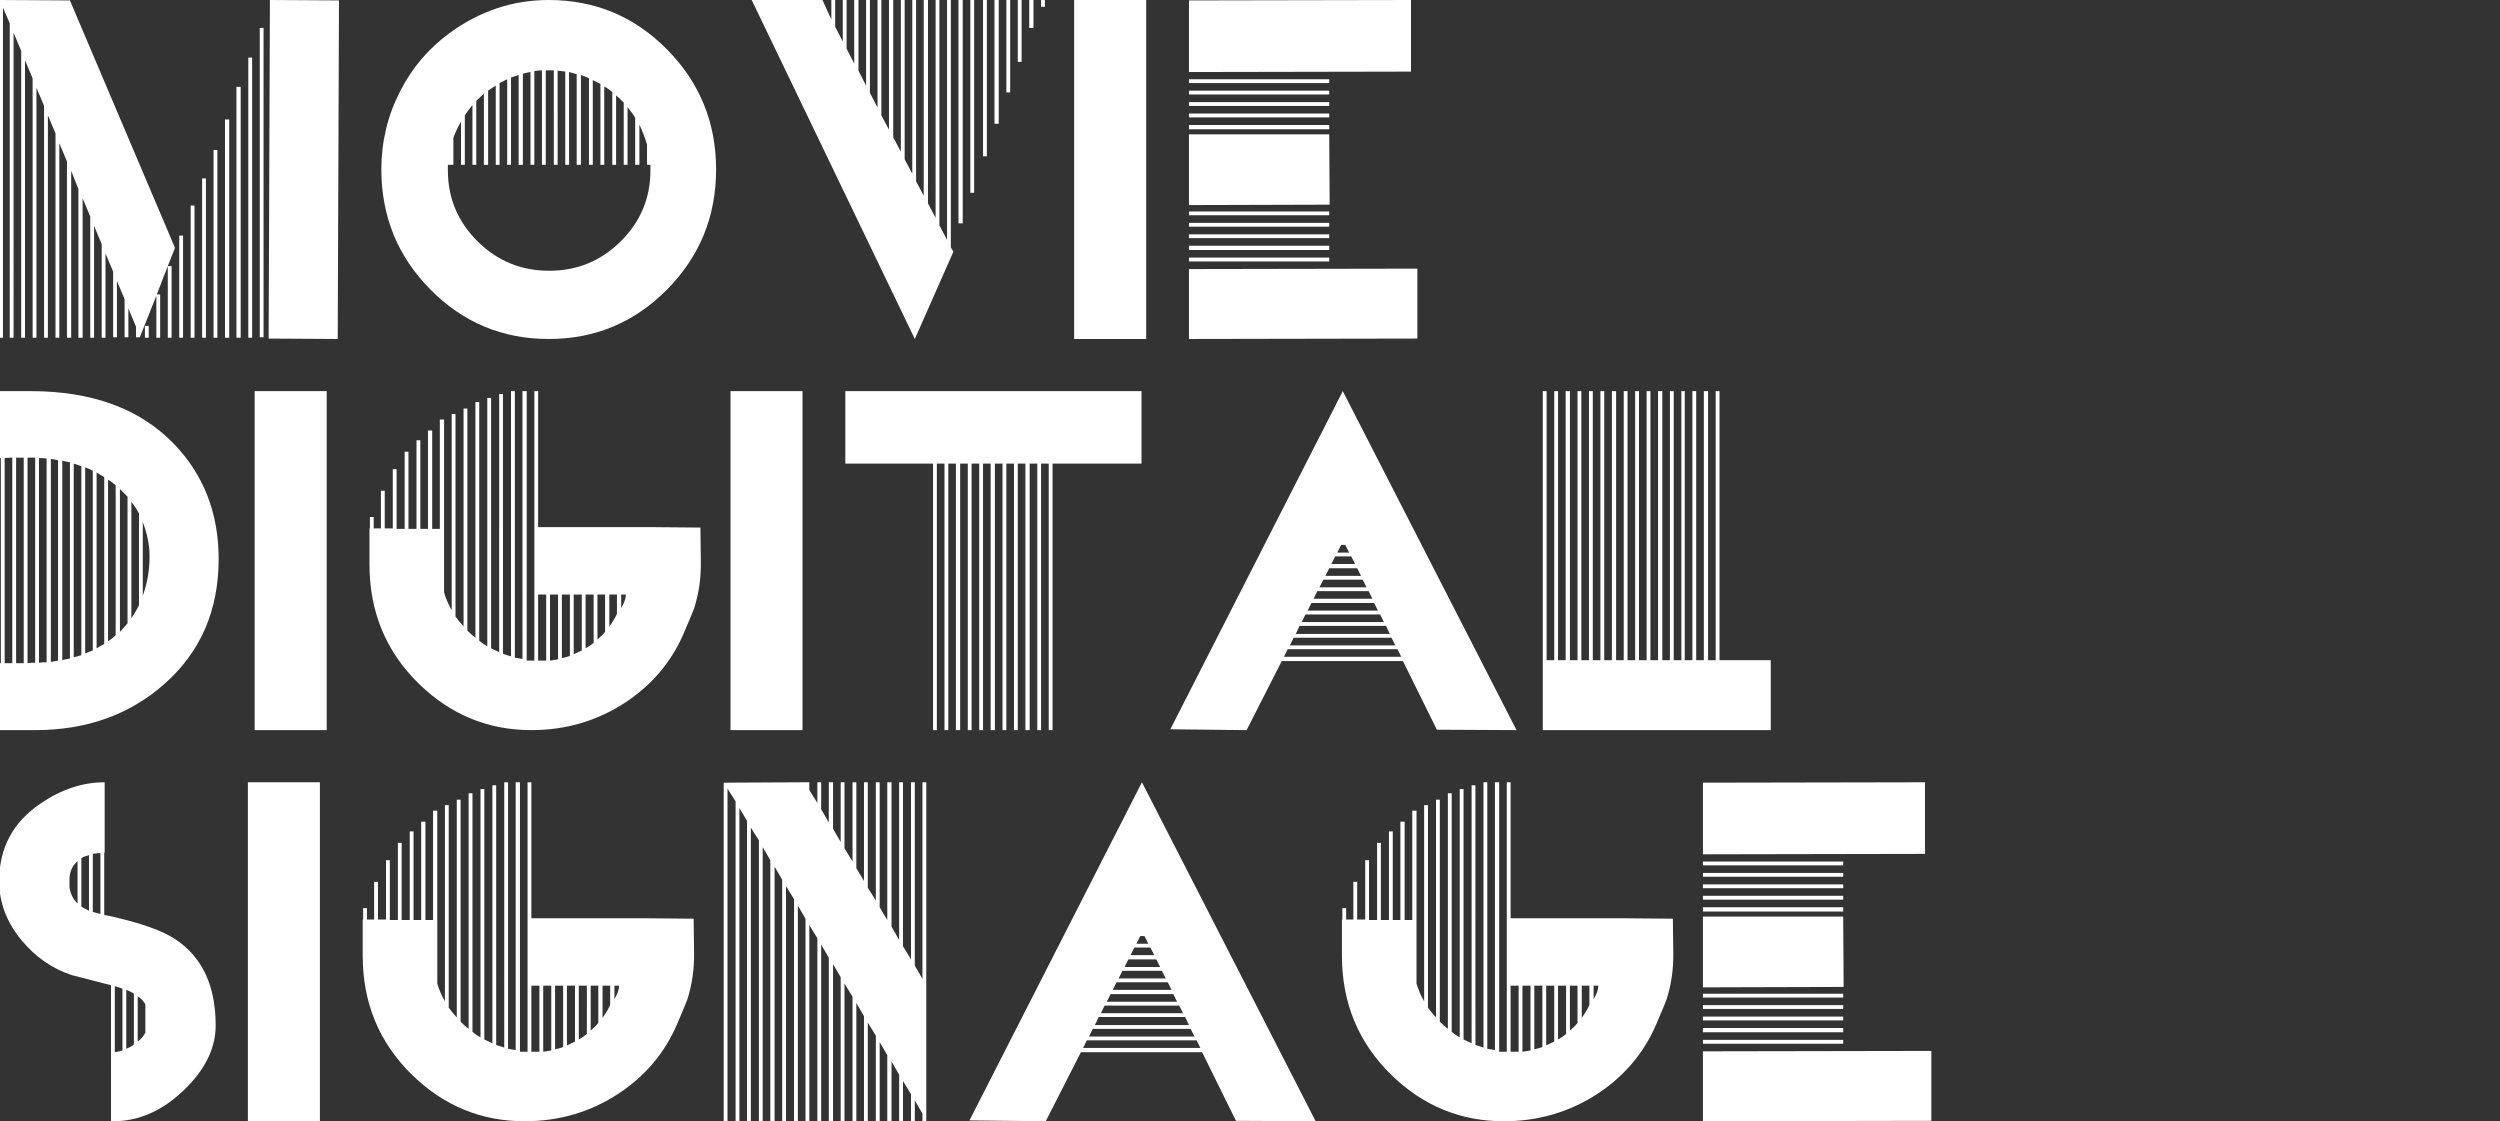 <?xml version="1.0" encoding="utf-8"?>
<!-- Generator: Adobe Illustrator 16.0.4, SVG Export Plug-In . SVG Version: 6.00 Build 0)  -->
<!DOCTYPE svg PUBLIC "-//W3C//DTD SVG 1.1//EN" "http://www.w3.org/Graphics/SVG/1.1/DTD/svg11.dtd">
<svg version="1.1" id="レイヤー_1" xmlns="http://www.w3.org/2000/svg" xmlns:xlink="http://www.w3.org/1999/xlink" x="0px"
	 y="0px" width="767px" height="344px" viewBox="0 0 767 344" enable-background="new 0 0 767 344" xml:space="preserve">
<rect x="0" y="0" width="767" height="344" fill="#333333" stroke="none"/>
<g>
	<g>
		<path fill="#FFFFFF" d="M42.899,103.48h-1.17v-3.25l-2.34-5.591v8.841h-1.17v-11.7l-2.34-5.59v17.29h-1.17V83.33l-2.34-5.59v25.87
			H31.2V74.88l-2.34-5.59v34.32h-1.17V66.43l-2.34-5.59v42.771h-1.3V57.98l-2.21-5.591v51.221h-1.3V49.53l-2.34-5.59v59.67h-1.17
			V40.95l-2.34-5.59v68.25h-1.17V32.5l-2.341-5.59v76.7h-1.17V24.05l-2.34-5.59v85.15H6.5V15.6l-2.341-5.59v93.601h-1.17V7.15
			l-2.08-4.81v101.27h-1.17V0H0l21.45,0.13l32.24,75.92l-2.211,5.59h1.17v21.971h-1.17V81.64L48.1,90.35h1.039v13.261h-1.17V90.74
			L42.899,103.48z M44.46,103.61v-3.64h1.17v3.641L44.46,103.61L44.46,103.61z M54.989,103.61V72.28h1.17v31.33H54.989z
			 M58.5,103.61V63.05h1.17v40.561L58.5,103.61L58.5,103.61z M62.01,103.61V54.73h1.17v48.88H62.01z M65.521,103.61V46.02h1.17
			v57.591L65.521,103.61L65.521,103.61z M69.03,103.61V36.66h1.3v66.95H69.03z M72.54,103.61V26.65h1.3v76.96H72.54z M76.18,103.61
			V17.68h1.171v85.931L76.18,103.61L76.18,103.61z M79.69,103.48V8.58h1.17v94.9H79.69z M82.81,0L104,0.13L103.61,104l-21.19-0.13
			L82.81,0z"/>
		<path fill="#FFFFFF" d="M122.72,28.08c3.64-7.192,8.709-13.173,15.209-17.94C147.202,3.38,157.342,0,168.349,0
			c14.213,0,26.326,5.07,36.336,15.21c10.01,10.14,15.014,22.404,15.014,36.79c0,14.388-5.005,26.65-15.015,36.79
			C194.674,98.93,182.562,104,168.349,104c-14.215,0-26.324-5.07-36.334-15.21C122.004,78.65,116.999,66.388,116.999,52
			C116.999,43.508,118.904,35.535,122.72,28.08z M137.409,52.26c0,8.495,3.033,15.753,9.1,21.775
			c6.065,6.024,13.391,9.035,21.971,9.035s15.902-3.011,21.97-9.035c6.065-6.022,9.101-13.28,9.101-21.775v-1.69h-1.041v-6.24
			c-0.694-2.253-1.475-4.29-2.34-6.11v12.35h-1.3V36.14c-0.607-1.04-1.388-2.122-2.34-3.25v17.68h-1.17V31.46
			c-1.04-1.04-1.82-1.775-2.341-2.21v21.32h-1.17V28.21c-0.694-0.605-1.517-1.17-2.47-1.69v24.05h-1.17V25.74l-2.34-1.17v26h-1.17
			V24.05c-0.261-0.173-0.673-0.367-1.235-0.585c-0.564-0.215-0.975-0.367-1.234-0.455v27.56h-1.301V22.75
			c-0.26-0.085-0.649-0.195-1.17-0.325c-0.52-0.13-0.91-0.237-1.17-0.325v28.47h-1.17v-28.6c-1.04-0.173-1.82-0.26-2.34-0.26v28.86
			h-1.17V21.58h-2.471v28.99h-1.17V21.58c-0.26,0-0.649,0.022-1.17,0.064c-0.52,0.045-0.91,0.11-1.17,0.195v28.73h-1.17V22.1
			c-1.039,0.175-1.82,0.348-2.34,0.521v27.95h-1.3V23.01l-2.34,0.78v26.78h-1.17V24.31l-2.341,1.171v25.09h-1.17V26.26
			c-0.867,0.521-1.646,1.04-2.34,1.561v22.75h-1.3V28.73c-0.26,0.26-0.649,0.629-1.17,1.104c-0.521,0.478-0.91,0.845-1.17,1.105
			v19.63h-1.17V32.24c-0.867,1.04-1.647,2.08-2.34,3.12v15.21h-1.171V37.31c-0.867,1.476-1.646,3.12-2.34,4.94v8.32h-1.689v1.69
			H137.409z"/>
		<path fill="#FFFFFF" d="M291.718,0v75.92l0.78,1.3L280.669,104L230.618,0h21.71l2.729,5.98V0h1.171v8.19l2.34,4.55V0h1.17v14.95
			l2.34,4.55V0h1.3v21.71l2.34,4.55V0h1.17v28.47l2.341,4.55V0h1.17v35.36l2.34,4.42V0h1.3v42.12l2.34,4.42V0h1.17v48.88l2.34,4.42
			V0h1.17v55.64l2.341,4.42V0h1.3v62.4l2.34,4.42V0h1.17v69.16l2.34,4.42V0H291.718z M294.058,68.51V0h1.301v68.51H294.058z
			 M297.698,59.15V0h1.17v59.15H297.698z M301.599,47.97V0h1.17v47.97H301.599z M305.108,37.96V0h1.3v37.96H305.108z M308.748,28.34
			V0h1.171v28.34H308.748z M312.259,18.98V0h1.17v18.98H312.259z M315.769,8.58V0h1.3v8.58H315.769z M319.408,0h1.17v2.08h-1.17V0z"
			/>
		<path fill="#FFFFFF" d="M329.546,104V0h22.101v104H329.546z"/>
		<path fill="#FFFFFF" d="M432.896,21.97l-68.12,0.13V0.13L432.896,0V21.97z M407.807,24.31v1.171h-43.03V24.31H407.807z
			 M407.807,27.82v1.17h-43.03v-1.17H407.807z M407.807,31.33v1.17h-43.03v-1.17H407.807z M407.807,34.84v1.17h-43.03v-1.17H407.807
			z M407.807,38.35v1.301h-43.03V38.35H407.807z M407.938,62.79l-43.161,0.13V41.21h43.03L407.938,62.79z M407.807,64.87v1.17
			h-43.03v-1.17H407.807z M407.807,68.38v1.17h-43.03v-1.17H407.807z M407.807,71.89v1.17h-43.03v-1.17H407.807z M407.807,75.4v1.3
			h-43.03v-1.3H407.807z M407.807,79.04v1.17h-43.03v-1.17H407.807z M434.847,82.42v21.45l-70.07,0.13V82.55L434.847,82.42z"/>
		<path fill="#FFFFFF" d="M3.64,120c2.686,0,4.593,0,5.721,0c18.805,0,33.41,5.33,43.81,15.99c9.272,9.534,13.91,21.364,13.91,35.49
			c0,15.774-5.548,28.557-16.64,38.35C39.78,219.277,26.562,224,10.79,224H0l-0.13-20.54h0.39v-62.92h-0.521V120
			C-0.087,120,1.212,120,3.64,120z M1.43,140.54v62.92h2.341v-63.05C2.729,140.41,1.95,140.455,1.43,140.54z M7.28,140.41H4.94
			v63.05h2.34V140.41z M8.45,203.46c0.172,0,0.562-0.043,1.17-0.13c0.605,0,0.995,0,1.17,0v-62.92H8.45V203.46z M13.13,203.2
			c0.52,0,0.91,0,1.17,0v-62.53c-0.52-0.085-1.3-0.13-2.34-0.13v62.79C12.22,203.33,12.61,203.287,13.13,203.2z M15.601,140.8
			v62.271c1.039-0.172,1.774-0.303,2.209-0.391v-61.49C17.375,141.104,16.64,140.975,15.601,140.8z M19.11,141.32v61.229
			c0.52-0.173,1.299-0.345,2.34-0.52v-60.19C20.409,141.667,19.63,141.495,19.11,141.32z M22.62,142.23v59.409
			c0.52-0.084,1.3-0.303,2.34-0.648v-57.98L22.62,142.23z M27.3,143.855c-0.52-0.216-0.91-0.368-1.17-0.455v57.069
			c0.26-0.085,0.65-0.236,1.17-0.455c0.52-0.215,0.91-0.367,1.17-0.455V144.44C28.21,144.268,27.819,144.072,27.3,143.855z
			 M30.81,145.675c-0.52-0.303-0.91-0.54-1.17-0.715v53.95c0.26-0.174,0.65-0.41,1.17-0.715c0.521-0.303,0.91-0.498,1.17-0.586
			V146.39C31.72,146.218,31.33,145.979,30.81,145.675z M33.149,147.17v49.53c0.78-0.433,1.561-1.04,2.34-1.82v-46.02
			C34.45,147.995,33.67,147.43,33.149,147.17z M36.79,193.84c0.52-0.52,1.3-1.385,2.34-2.6v-38.87l-2.34-2.34V193.84z M42.64,157.57
			c-0.607-1.213-1.387-2.426-2.34-3.641v35.75c0.953-1.386,1.732-2.729,2.34-4.029V157.57z M43.81,182.79
			c1.386-3.899,2.08-7.931,2.08-12.09c0-3.38-0.694-6.891-2.08-10.53V182.79z"/>
		<path fill="#FFFFFF" d="M78.13,224V120h22.1v104H78.13z"/>
		<path fill="#FFFFFF" d="M214.89,161.86l0.129,10.399c0.086,5.027-0.607,9.839-2.08,14.431c-0.347,0.955-1.43,3.556-3.25,7.801
			c-3.727,8.58-9.619,15.557-17.68,20.93c-8.667,5.721-18.33,8.58-28.99,8.58c-13.26,0-24.744-4.723-34.449-14.17
			c-10.141-9.88-15.211-22.1-15.211-36.66v-11.05h0.131v-3.51h1.17v3.51h2.21v-11.57h1.17v11.57h2.47v-18.2h1.17v18.33h2.471v-23.66
			h1.17v23.66h2.47v-27.17h1.17v27.17h2.34v-30.16h1.3v30.16h2.34v-33.54h1.301v53.04c0.52,1.82,1.3,3.641,2.34,5.46v-60.19h1.17
			v62.141c1.04,1.387,1.863,2.385,2.471,2.989v-66.819h1.17v68.12c1.039,1.04,1.861,1.777,2.469,2.21v-72.28h1.17v73.19
			c0.693,0.606,1.516,1.17,2.471,1.688v-76.18h1.17v76.83c1.04,0.52,1.863,0.91,2.471,1.17v-79.17h1.17V200.6
			c1.039,0.349,1.862,0.607,2.469,0.78V120h1.171v81.768l2.34,0.394V120h1.3v82.68c0.26,0,0.65,0,1.17,0s0.91,0,1.17,0V120h1.17
			v41.73h35.49L214.89,161.86z M165.099,202.68h2.471V182.4h-2.471V202.68z M171.209,202.288V182.4h-2.47v20.279
			C169.345,202.596,170.169,202.463,171.209,202.288z M174.849,182.4h-2.47v19.5c0.605-0.086,1.431-0.303,2.47-0.65V182.4z
			 M178.489,199.561V182.4h-2.471v18.33C176.624,200.471,177.449,200.08,178.489,199.561z M179.659,182.4v16.51
			c0.953-0.521,1.775-1.083,2.47-1.69V182.4H179.659z M183.299,196.18c0.952-0.779,1.733-1.56,2.341-2.34V182.4h-2.341V196.18z
			 M189.278,182.4c-0.954,0-1.734,0-2.34,0v9.879c1.213-1.754,1.993-3.072,2.34-3.952V182.4z M190.579,186.561
			c0.953-1.608,1.43-2.996,1.43-4.16h-1.43V186.561z"/>
		<path fill="#FFFFFF" d="M224.118,224V120h22.1v104H224.118z"/>
		<path fill="#FFFFFF" d="M350.218,120v22.23h-27.301V224h-1.17v-81.77h-2.34V224h-1.17v-81.77h-2.34V224h-1.301v-81.77h-2.34V224
			h-1.17v-81.77h-2.34V224h-1.17v-81.77h-2.34V224h-1.3v-81.77h-2.341V224h-1.17v-81.77h-2.34V224h-1.17v-81.77h-2.34V224h-1.3
			v-81.77h-2.34V224h-1.171v-81.77h-2.34V224h-1.17v-81.77h-26.91V120H350.218z"/>
		<path fill="#FFFFFF" d="M440.827,223.87l-10.4-21.062h-37.18L382.457,224l-23.399-0.26L411.968,120l53.299,104L440.827,223.87z
			 M393.896,201.51h36.011l-1.17-2.34h-33.671L393.896,201.51z M396.889,195.66l-1.171,2.34h32.369l-1.17-2.34H396.889z
			 M425.228,192.02h-26.52l-1.17,2.472h28.859L425.228,192.02z M423.407,188.51h-22.882l-1.17,2.34h25.222L423.407,188.51z
			 M421.587,185h-19.239l-1.171,2.34h21.58L421.587,185z M419.896,181.359h-15.729l-1.17,2.341h18.069L419.896,181.359z
			 M418.077,177.85h-12.091l-1.17,2.342h14.431L418.077,177.85z M416.389,174.34h-8.58l-1.17,2.34h10.92L416.389,174.34z
			 M414.566,170.7h-4.938l-1.17,2.34h7.278L414.566,170.7z M413.917,169.53l-1.17-2.34h-1.302l-1.17,2.34H413.917z"/>
		<path fill="#FFFFFF" d="M527.537,202.55h15.729V224h-69.939V120h1.17v82.55h2.34V120h1.17v82.55h2.341V120h1.301v82.55h2.34V120
			h1.17v82.55h2.34V120h1.17v82.55h2.34V120h1.171v82.55h2.34V120h1.301v82.55h2.34V120h1.17v82.55h2.34V120h1.17v82.55h2.341V120
			h1.17v82.55h2.341V120h1.3v82.55h2.34V120h1.17v82.55h2.34V120h1.04v82.55h2.34V120h1.171v82.55h2.341V120h1.3v82.55h2.34V120
			h1.17v82.55H527.537z"/>
		<path fill="#FFFFFF" d="M33.28,280.95c9.879,2.167,16.812,4.637,20.8,7.409c8.06,5.461,12.09,14.215,12.09,26.261
			c0,7.02-3.295,13.672-9.88,19.955C49.702,340.859,42.51,344,34.71,344c-0.26,0-0.478-0.043-0.65-0.13V302.27
			c-7.8-1.991-11.83-3.031-12.09-3.118c-5.98-1.993-11.095-5.546-15.34-10.66c-4.595-5.546-6.891-11.613-6.891-18.2
			c0-10.141,4.246-18.07,12.74-23.79c6.326-4.333,12.871-6.5,19.631-6.5v21.58h-0.131v19.11
			C32.673,280.864,33.104,280.95,33.28,280.95z M21.319,272.109c0.261,2.08,1.083,3.771,2.471,5.07v-13
			c-1.647,1.475-2.471,3.338-2.471,5.59V272.109z M27.3,279.391v-17.031c-1.04,0.261-1.82,0.564-2.34,0.91v14.819
			C25.479,278.523,26.26,278.957,27.3,279.391z M29.64,280.105c0.52,0.129,0.91,0.238,1.17,0.324v-18.721
			c-0.52,0-1.3,0.087-2.34,0.26v17.812C28.729,279.867,29.12,279.975,29.64,280.105z M37.569,303.31l-2.34-0.778v20.278
			c1.041-0.172,1.82-0.345,2.34-0.52V303.31z M41.08,304.87c-0.607-0.434-1.388-0.823-2.341-1.17v18.068
			c1.041-0.433,1.82-0.864,2.341-1.3V304.87z M42.25,319.56c1.04-0.778,1.819-1.688,2.34-2.729v-8.71
			c-0.435-0.865-1.215-1.69-2.34-2.47V319.56z"/>
		<path fill="#FFFFFF" d="M76.048,344V240h22.101v104H76.048z"/>
		<path fill="#FFFFFF" d="M212.808,281.859l0.131,10.399c0.085,5.027-0.607,9.838-2.08,14.432c-0.348,0.953-1.431,3.555-3.25,7.8
			c-3.729,8.58-9.621,15.557-17.681,20.93c-8.667,5.72-18.329,8.58-28.989,8.58c-13.261,0-24.745-4.723-34.451-14.17
			c-10.139-9.88-15.209-22.101-15.209-36.66v-11.05h0.129v-3.511h1.171v3.511h2.21v-11.57h1.17v11.57h2.47v-18.2h1.171v18.33h2.469
			v-23.66h1.17v23.66h2.471v-27.17h1.17v27.17h2.34v-30.16h1.301v30.16h2.34v-33.54h1.299v53.04c0.521,1.82,1.301,3.64,2.341,5.46
			v-60.19h1.17v62.142c1.04,1.387,1.862,2.385,2.47,2.989v-66.819h1.17v68.12c1.041,1.04,1.863,1.776,2.471,2.21v-72.28h1.17v73.19
			c0.692,0.606,1.516,1.17,2.47,1.688v-76.18h1.17v76.83c1.04,0.52,1.862,0.91,2.47,1.17v-79.17h1.17V320.6
			c1.041,0.349,1.863,0.607,2.471,0.78V240h1.17v81.768l2.34,0.394V240h1.3v82.68c0.261,0,0.649,0,1.17,0s0.91,0,1.171,0V240h1.17
			v41.73h35.489L212.808,281.859z M163.019,322.68h2.469V302.4h-2.469V322.68z M169.128,322.288V302.4h-2.471v20.278
			C167.263,322.595,168.088,322.463,169.128,322.288z M172.769,302.4h-2.471v19.5c0.605-0.086,1.43-0.304,2.471-0.65V302.4z
			 M176.407,319.56V302.4h-2.469v18.33C174.544,320.47,175.368,320.08,176.407,319.56z M177.578,302.4v16.51
			c0.952-0.521,1.774-1.083,2.47-1.69V302.4H177.578z M181.218,316.18c0.953-0.778,1.732-1.56,2.34-2.34V302.4h-2.34V316.18z
			 M187.198,302.4c-0.955,0-1.734,0-2.34,0v9.88c1.213-1.755,1.992-3.073,2.34-3.953V302.4z M188.498,306.56
			c0.952-1.607,1.43-2.995,1.43-4.158h-1.43V306.56z"/>
		<path fill="#FFFFFF" d="M222.036,240.13l25.091-0.13h1.17v2.34l2.47,4.03V240h1.17v8.277l2.34,4.072V240h1.301v14.271l2.34,4.059
			V240h1.17v20.258l2.47,4.053V240h1.17v26.374l2.341,3.916V240h1.17v32.355l2.469,3.914V240h1.171v38.338l2.34,3.912V240h1.3v44.32
			l2.34,4.039V240h1.17v50.3l2.471,4.04V240h1.17v56.282l2.34,4.038V240h1.17v104h-1.17v-2.34l-2.34-4.03V344h-1.17v-8.32
			l-2.471-4.028V344h-1.17v-14.3l-2.34-4.03V344h-1.3v-20.28l-2.34-4.028V344h-1.171v-26.26l-2.469-4.03V344h-1.17v-32.24
			l-2.341-4.028V344h-1.17v-38.22l-2.47-4.03V344h-1.17v-44.2l-2.34-4.03V344h-1.301v-50.18l-2.34-4.03V344h-1.17v-56.16
			l-2.47-4.029V344h-1.17v-62.141l-2.341-4.029V344h-1.17v-68.12l-2.469-4.03V344h-1.171v-74.1l-2.34-4.03V344h-1.3v-80.08
			l-2.34-4.029V344h-1.17v-86.189l-2.471-3.899V344h-1.17v-92.17l-2.34-3.9V344h-1.17v-98.15l-2.471-3.898V344h-1.17V240.13H222.036
			z"/>
		<path fill="#FFFFFF" d="M379.205,343.87l-10.399-21.062h-37.181L320.835,344l-23.4-0.26L350.345,240l53.301,104L379.205,343.87z
			 M332.275,321.51h36.01l-1.17-2.34h-33.67L332.275,321.51z M335.265,315.66l-1.17,2.34h32.371l-1.17-2.34H335.265z
			 M363.604,312.02h-26.52l-1.17,2.472h28.86L363.604,312.02z M361.785,308.51h-22.88l-1.17,2.34h25.22L361.785,308.51z
			 M359.966,305h-19.24l-1.17,2.34h21.58L359.966,305z M358.275,301.36h-15.729l-1.171,2.34h18.07L358.275,301.36z M356.455,297.85
			h-12.09l-1.17,2.342h14.43L356.455,297.85z M354.765,294.34h-8.58l-1.17,2.34h10.92L354.765,294.34z M352.945,290.7h-4.94
			l-1.17,2.34h7.28L352.945,290.7z M352.296,289.529l-1.171-2.34h-1.3l-1.17,2.34H352.296z"/>
		<path fill="#FFFFFF" d="M513.235,281.859l0.13,10.399c0.085,5.027-0.607,9.838-2.08,14.432c-0.348,0.953-1.43,3.555-3.25,7.8
			c-3.729,8.58-9.62,15.557-17.68,20.93c-8.668,5.72-18.33,8.58-28.99,8.58c-13.26,0-24.745-4.723-34.45-14.17
			c-10.14-9.88-15.21-22.101-15.21-36.66v-11.05h0.13v-3.511h1.17v3.511h2.21v-11.57h1.17v11.57h2.471v-18.2h1.17v18.33h2.471
			v-23.66h1.17v23.66h2.47v-27.17h1.171v27.17h2.341v-30.16h1.3v30.16h2.34v-33.54h1.3v53.04c0.521,1.82,1.3,3.64,2.34,5.46v-60.19
			h1.17v62.142c1.04,1.387,1.863,2.385,2.472,2.989v-66.819h1.17v68.12c1.04,1.04,1.861,1.776,2.47,2.21v-72.28h1.17v73.19
			c0.692,0.606,1.517,1.17,2.47,1.688v-76.18h1.172v76.83c1.039,0.52,1.861,0.91,2.47,1.17v-79.17h1.17V320.6
			c1.04,0.349,1.862,0.607,2.47,0.78V240h1.17v81.768l2.34,0.394V240h1.302v82.68c0.26,0,0.648,0,1.17,0c0.52,0,0.91,0,1.17,0V240
			h1.17v41.73h35.49L513.235,281.859z M463.445,322.68h2.47V302.4h-2.47V322.68z M469.556,322.288V302.4h-2.471v20.278
			C467.69,322.595,468.516,322.463,469.556,322.288z M473.195,302.4h-2.471v19.5c0.604-0.086,1.431-0.304,2.471-0.65V302.4z
			 M476.835,319.56V302.4h-2.47v18.33C474.971,320.47,475.795,320.08,476.835,319.56z M478.005,302.4v16.51
			c0.953-0.521,1.775-1.083,2.471-1.69V302.4H478.005z M481.646,316.18c0.951-0.778,1.731-1.56,2.34-2.34V302.4h-2.34V316.18z
			 M487.625,302.4c-0.954,0-1.734,0-2.34,0v9.88c1.213-1.755,1.993-3.073,2.34-3.953V302.4z M488.925,306.56
			c0.953-1.607,1.432-2.995,1.432-4.158h-1.432V306.56z"/>
		<path fill="#FFFFFF" d="M590.584,261.971l-68.12,0.129v-21.97l68.12-0.13V261.971z M565.494,264.311v1.17h-43.03v-1.17H565.494z
			 M565.494,267.82v1.17h-43.03v-1.17H565.494z M565.494,271.33v1.17h-43.03v-1.17H565.494z M565.494,274.84v1.17h-43.03v-1.17
			H565.494z M565.494,278.35v1.301h-43.03v-1.301H565.494z M565.624,302.79l-43.16,0.13v-21.71h43.03L565.624,302.79z
			 M565.494,304.87v1.17h-43.03v-1.17H565.494z M565.494,308.38v1.17h-43.03v-1.17H565.494z M565.494,311.89v1.17h-43.03v-1.17
			H565.494z M565.494,315.4v1.3h-43.03v-1.3H565.494z M565.494,319.04v1.17h-43.03v-1.17H565.494z M592.534,322.42v21.45
			l-70.07,0.13v-21.45L592.534,322.42z"/>
	</g>
</g>
</svg>
